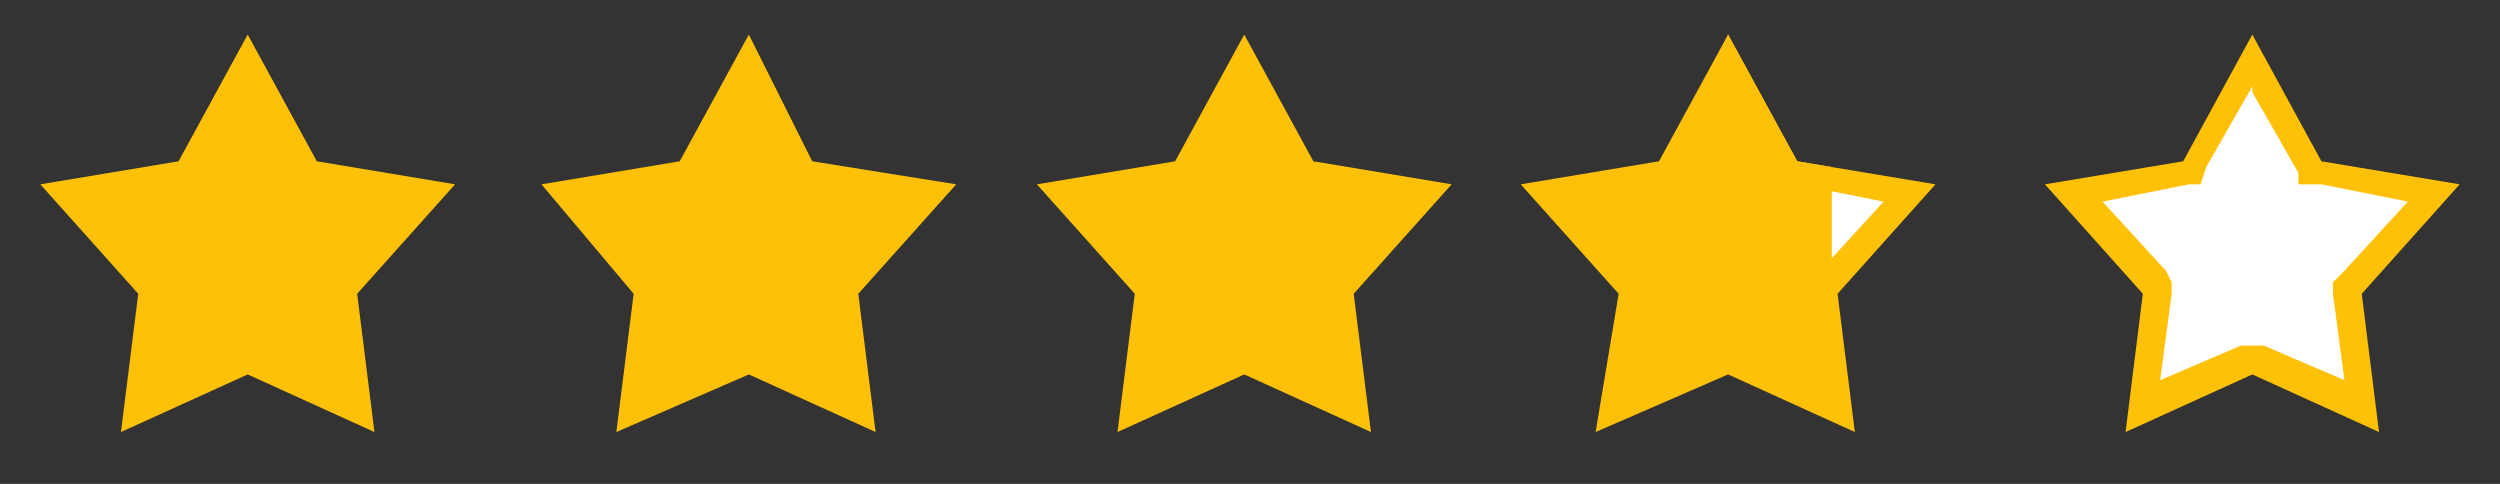 <?xml version="1.0" encoding="UTF-8"?>
<svg id="Layer_1" xmlns="http://www.w3.org/2000/svg" version="1.1" xmlns:xlink="http://www.w3.org/1999/xlink" viewBox="0 0 43.4 8.4">
  <rect x="0" y="0" width="43.4" height="8.4" fill="#333333" stroke="none"/>
  <!-- Generator: Adobe Illustrator 29.0.0, SVG Export Plug-In . SVG Version: 2.1.0 Build 186)  -->
  <defs>
    <style>
      .st0 {
        fill: #ffc107;
      }

      .st1 {
        fill: #fff;
      }

      .st2 {
        fill: none;
      }

      .st3 {
        isolation: isolate;
      }

      .st4 {
        clip-path: url(#clippath);
      }
    </style>
    <clipPath id="clippath">
      <rect class="st2" x="26.2" y=".6" width="5.6" height="7.5"/>
    </clipPath>
  </defs>
  <g id="Shape_1" class="st3">
    <g id="Shape_11">
      <polygon class="st0" points="7.9 3.2 5.5 2.8 4.3 .6 3.1 2.8 .7 3.2 2.4 5.1 2.1 7.5 4.3 6.5 6.5 7.5 6.2 5.1 7.9 3.2"/>
    </g>
  </g>
  <g id="Shape_1_copy_2">
    <g id="Shape_1_copy_21">
      <polygon class="st0" points="16.6 3.2 14.1 2.8 13 .6 11.8 2.8 9.4 3.2 11 5.1 10.7 7.5 13 6.5 15.2 7.5 14.9 5.1 16.6 3.2"/>
    </g>
  </g>
  <g id="Shape_1_copy_3">
    <g id="Shape_1_copy_31">
      <polygon class="st0" points="25.2 3.2 22.8 2.8 21.6 .6 20.4 2.8 18 3.2 19.7 5.1 19.4 7.5 21.6 6.5 23.8 7.5 23.5 5.1 25.2 3.2"/>
    </g>
  </g>
  <g id="Shape_1_copy_4" class="st3">
    <g id="Shape_1_copy_41">
      <g>
        <polygon class="st1" points="39.1 6.2 37.2 7.1 37.5 5 36 3.4 38.1 3 39.1 1.1 40.1 3 42.2 3.4 40.7 5 41 7.1 39.1 6.2"/>
        <path class="st0" d="M39.1,1.6l.8,1.4v.2c.1,0,.4,0,.4,0l1.5.3-1.1,1.2-.2.2v.2s.2,1.5.2,1.5l-1.4-.6h-.2c0,0-.2,0-.2,0l-1.4.6.2-1.5v-.2s-.1-.2-.1-.2l-1.1-1.2,1.5-.3h.2s.1-.3.1-.3l.8-1.4M39.1.6l-1.2,2.2-2.4.4,1.7,1.9-.3,2.4,2.2-1,2.2,1-.3-2.4,1.7-1.9-2.4-.4-1.2-2.2h0Z"/>
      </g>
    </g>
    <g id="Shape_1_copy_42">
      <g>
        <polygon class="st1" points="30 6.2 28 7.1 28.4 5 26.9 3.4 29 3 30 1.1 31 3 33.1 3.4 31.6 5 31.9 7.1 30 6.2"/>
        <path class="st0" d="M30,1.6l.8,1.4v.2c.1,0,.4,0,.4,0l1.5.3-1.1,1.2-.2.2v.2s.2,1.5.2,1.5l-1.4-.6h-.2c0,0-.2,0-.2,0l-1.5.6.2-1.5v-.2s-.1-.2-.1-.2l-1.1-1.2,1.5-.3h.2s.1-.3.1-.3l.8-1.4M30,.6l-1.2,2.2-2.4.4,1.7,1.9-.4,2.4,2.3-1,2.2,1-.3-2.4,1.7-1.9-2.4-.4-1.2-2.2h0Z"/>
      </g>
    </g>
    <g class="st4">
      <g id="Shape_1_copy_43">
        <polygon class="st0" points="33.6 3.2 31.2 2.8 30 .6 29 2.8 26.5 3.2 28.2 5 27.9 7.4 30 6.4 32.3 7.4 32 5 33.6 3.2"/>
      </g>
    </g>
  </g>
</svg>